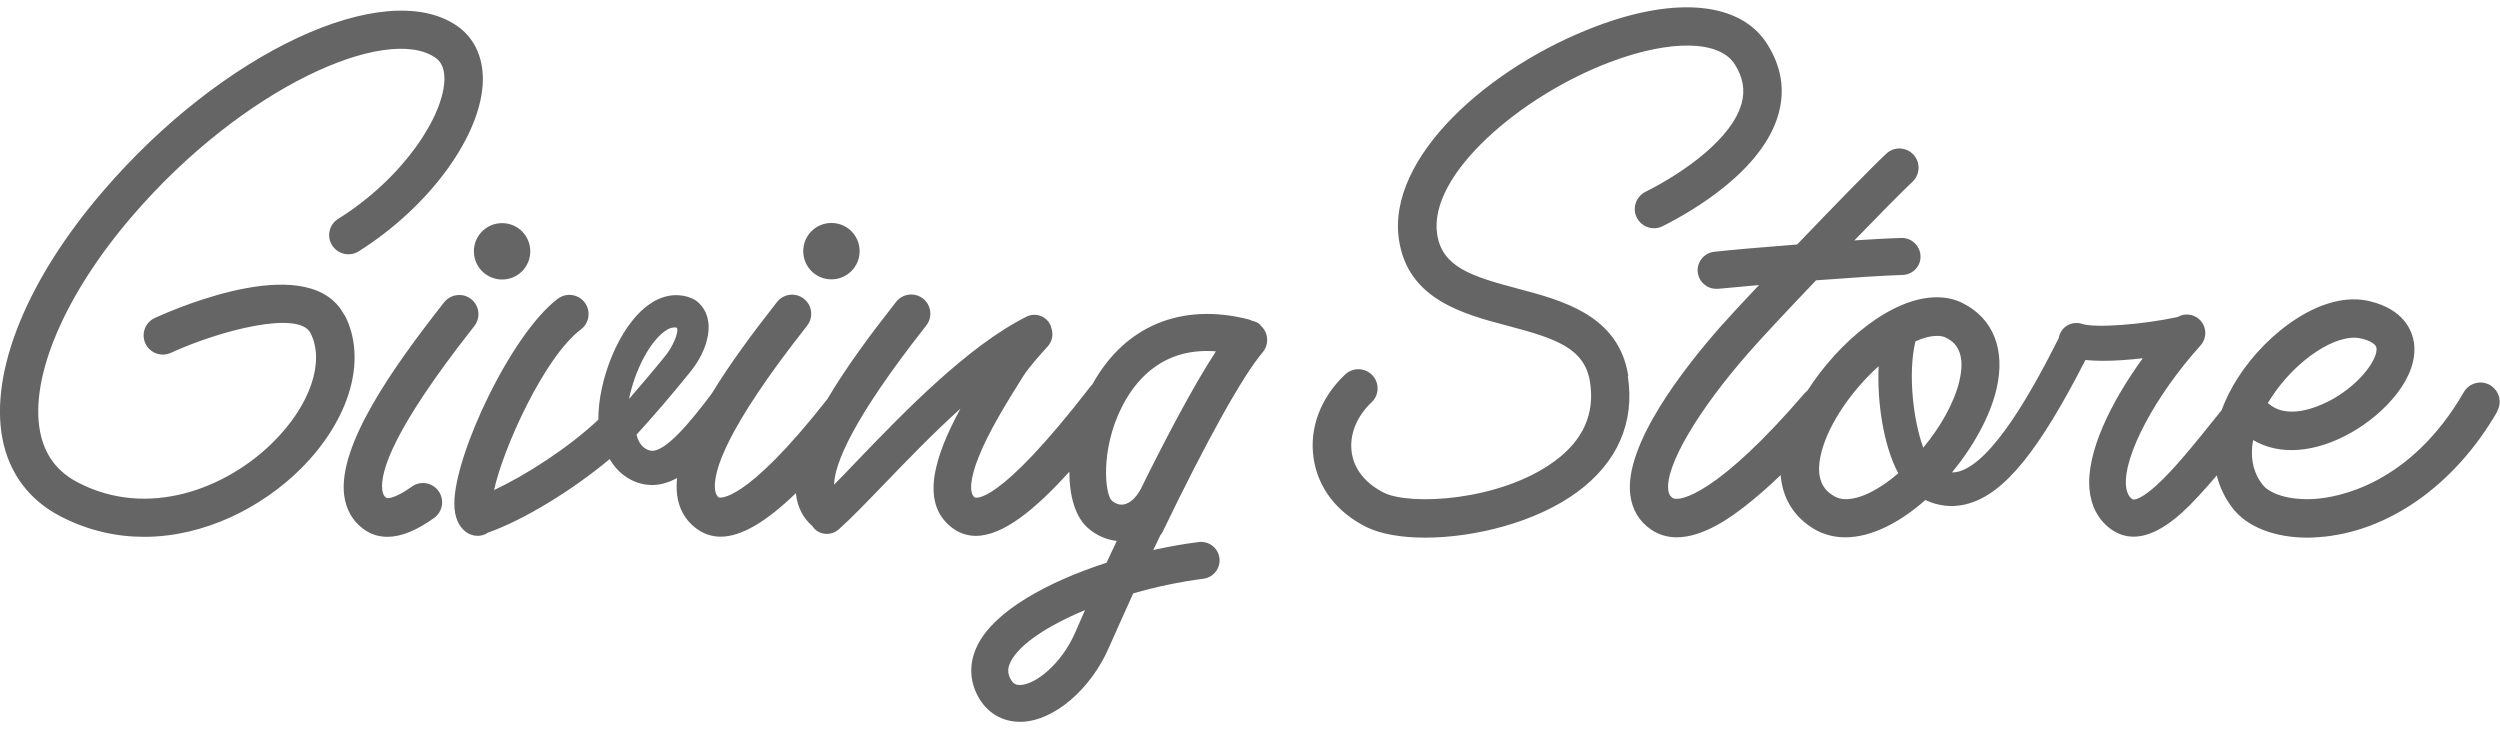 <?xml version="1.0" encoding="UTF-8"?>
<svg id="pass" xmlns="http://www.w3.org/2000/svg" viewBox="0 0 153.41 43.84" width="192" height="56">
  <defs>
    <style>
      .cls-1 {
        fill: #666565;
      }
    </style>
  </defs>
  <path class="cls-1" d="m99.89,22.63c.44,2.84-.64,5.31-3.13,7.13-2.53,1.85-6.3,2.78-9.31,2.78-1.45,0-2.73-.22-3.6-.65-1.82-.91-2.97-2.4-3.24-4.21-.28-1.85.42-3.72,1.93-5.15.47-.45,1.22-.43,1.67.04.45.47.43,1.22-.04,1.66-.94.89-1.38,2.02-1.22,3.1.15,1.02.85,1.89,1.97,2.45,1.59.8,7.11.53,10.46-1.92,1.76-1.28,2.5-2.92,2.19-4.87-.33-2.1-2.14-2.68-5.05-3.45-2.73-.72-6.12-1.62-6.67-5.26-.78-5.07,5.55-10.66,12.13-13.13,4.93-1.86,8.84-1.45,10.45,1.08.88,1.38,1.12,2.82.71,4.3-.97,3.49-5.3,5.99-7.12,6.9-.58.29-1.29.05-1.58-.53-.29-.58-.05-1.29.53-1.58,2.47-1.24,5.32-3.31,5.9-5.42.23-.82.09-1.61-.42-2.41-.94-1.48-3.94-1.53-7.63-.14-5.48,2.06-11.19,6.91-10.63,10.57.31,2.01,2.08,2.58,4.95,3.34,2.76.73,6.2,1.64,6.78,5.36Zm53.36,2.16c-2.62,4.54-6.72,7.42-10.97,7.72-.23.02-.45.03-.68.03-2.01,0-3.7-.65-4.59-1.8-.47-.61-.8-1.29-.98-2.02-.74.87-1.45,1.66-2.13,2.28-1.09.99-2.09,1.48-2.98,1.48-.52,0-1-.17-1.45-.51-.73-.56-1.16-1.38-1.25-2.4-.21-2.24,1.31-5.34,3.27-8.04-.83.1-1.69.16-2.46.16-.38,0-.73-.02-1.06-.05-2.87,5.61-4.97,8.18-7.18,8.81-.34.1-.69.15-1.03.15-.54,0-1.08-.12-1.61-.37-1.55,1.37-3.3,2.29-4.91,2.29h0c-.67,0-1.3-.16-1.85-.47-1.28-.73-2.01-1.91-2.12-3.35-.73.7-1.49,1.37-2.24,1.95-.69.53-2.44,1.87-4.14,1.87-.54,0-1.08-.14-1.58-.48-.72-.49-1.16-1.23-1.27-2.13-.38-3.08,3.31-7.79,5.54-10.32.51-.57,1.35-1.49,2.36-2.55-1.11.1-2.01.18-2.5.23-.04,0-.09,0-.13,0-.57,0-1.06-.43-1.13-1.01-.07-.62.38-1.19,1-1.26.87-.1,2.9-.28,5.1-.45,2.26-2.36,4.59-4.75,5.47-5.57.47-.45,1.22-.42,1.66.05.45.48.42,1.22-.05,1.67-.63.59-2.01,1.99-3.57,3.6,1.1-.07,2.11-.13,2.88-.15.63-.02,1.15.47,1.18,1.1s-.47,1.15-1.1,1.17c-1.3.04-3.31.18-5.31.33-1.72,1.8-3.32,3.51-4.1,4.4-3.15,3.58-5.15,6.98-4.97,8.47.03.27.13.38.26.48.42.29,2.81-.26,8.09-6.4.06-.07.12-.13.19-.18,1.92-3,5.17-5.73,7.94-5.73.58,0,1.12.12,1.59.36,1.88.94,2.64,2.87,2.07,5.28-.39,1.66-1.41,3.51-2.73,5.11.14,0,.29-.02.43-.06,2.06-.59,4.46-4.88,6.13-8.2,0-.06.02-.12.04-.17.19-.57.8-.87,1.37-.69.8.27,3.73.05,5.88-.42.41-.24.95-.2,1.32.14.47.42.5,1.14.08,1.61-2.77,3.07-4.74,6.77-4.57,8.62.05.49.23.69.37.8.15.12.69-.1,1.51-.85,1.09-.99,2.35-2.56,3.68-4.22l.31-.39c.25-.67.58-1.34,1.02-2.02,1.79-2.77,5.22-5.35,8.06-4.66,2.12.51,2.61,1.82,2.72,2.55.3,2.12-1.79,4.35-3.86,5.52-2.21,1.25-4.41,1.41-6.01.45-.17.91-.08,1.89.58,2.74.4.52,1.56.99,3.25.87,1.3-.09,5.8-.83,9.1-6.55.32-.56,1.05-.76,1.61-.43.56.33.76,1.05.43,1.61Zm-14.09-.5s.08.05.12.08c1.26,1.01,3.27,0,3.86-.33,1.8-1.02,2.78-2.52,2.69-3.14-.05-.33-.67-.52-.94-.58-1.49-.36-4.02,1.31-5.53,3.65-.06.09-.13.2-.2.32Zm-22.68,4.29c-.91-1.71-1.3-4.37-1.2-6.56-1.59,1.43-3.03,3.45-3.5,5.24-.53,1.99.44,2.54.8,2.75.2.11.42.17.68.17.94,0,2.11-.63,3.23-1.59Zm3.76-5.68c.47-1.98-.51-2.47-.83-2.63-.15-.08-.33-.11-.54-.11-.41,0-.86.12-1.34.34,0,0,0,.02,0,.03-.46,1.98-.12,4.83.49,6.49,1.05-1.27,1.9-2.75,2.22-4.1Zm-99.1-4c-2.05-3.96-10.06-.56-11.64.16-.59.27-.85.97-.58,1.56.27.59.97.85,1.56.58,3.04-1.39,7.85-2.62,8.57-1.22.9,1.74,0,4.42-2.27,6.68-2.86,2.86-7.68,4.74-11.99,2.5-1.29-.67-2.05-1.69-2.33-3.12-.65-3.36,1.52-8.43,5.66-13.24C14.94,4.87,23.7,1.06,26.69,3.07c.15.1.6.4.58,1.36-.04,2.21-2.48,6.02-6.52,8.55-.55.34-.72,1.07-.37,1.62.35.55,1.08.72,1.63.37,4.36-2.74,7.57-7.15,7.62-10.5.02-1.44-.55-2.64-1.62-3.36-4.44-2.99-14.37,1.65-21.66,10.14C1.67,16.67-.64,22.36.15,26.47c.41,2.12,1.64,3.77,3.56,4.76,1.69.88,3.43,1.26,5.13,1.26,3.71,0,7.24-1.81,9.62-4.18,3.03-3.03,4.09-6.73,2.69-9.43Zm29.88-2.21c.95,0,1.73-.77,1.73-1.73s-.77-1.73-1.73-1.73-1.73.77-1.73,1.73.77,1.73,1.73,1.73Zm26.32,2.82c.5.42.56,1.16.14,1.66-1.24,1.47-3.41,5.37-6.12,10.98-.04.09-.1.17-.16.25-.14.3-.29.6-.43.9.94-.21,1.88-.38,2.79-.49.62-.08,1.19.36,1.27.98.08.62-.36,1.19-.98,1.27-1.46.19-2.93.5-4.31.9-.53,1.17-1.04,2.3-1.49,3.32-1.11,2.56-3.35,4.48-5.33,4.56-.05,0-.1,0-.14,0-1.09,0-2.02-.56-2.56-1.55-.55-1.01-.56-2.11-.02-3.18,1.06-2.09,4.29-3.86,7.9-5.03.21-.45.42-.9.63-1.34-.64-.07-1.26-.34-1.78-.8-.76-.67-1.13-1.95-1.13-3.45-2.08,2.31-4.07,3.94-5.74,3.94-.52,0-1.01-.16-1.46-.5-2.02-1.54-1.02-4.47.52-7.31-1.71,1.54-3.34,3.24-4.72,4.67-1.09,1.13-2.03,2.1-2.76,2.75-.21.18-.46.27-.72.27-.3,0-.6-.12-.81-.37-.03-.03-.05-.07-.08-.11-.56-.48-.9-1.14-1-1.92,0-.04,0-.08,0-.11-1.86,1.8-3.38,2.68-4.63,2.68-.57,0-1.08-.18-1.54-.54-.63-.48-1.03-1.19-1.13-2.03-.04-.33-.04-.67,0-1.03-.5.27-1.01.43-1.53.43-.18,0-.35-.02-.53-.05-.96-.2-1.65-.8-2.08-1.54-2.27,1.9-5.27,3.74-7.46,4.51-.19.13-.41.2-.64.2-.25,0-.5-.08-.72-.24-.47-.36-.71-.95-.71-1.75.01-3.01,3.49-10.4,6.35-12.56.52-.39,1.26-.29,1.65.23.39.52.29,1.26-.23,1.65-2.26,1.7-4.8,7.36-5.33,9.86,1.96-.92,4.53-2.57,6.4-4.32-.03-2.36,1.24-5.77,3.13-7.08.85-.6,1.79-.72,2.64-.35.11.05.22.12.32.2,1.22,1.07.62,2.99-.46,4.31-1.13,1.4-2.24,2.69-3.29,3.84.1.44.37.88.85.98.89.18,2.54-1.87,3.76-3.49,1.13-1.86,2.56-3.78,3.91-5.5l.1-.13c.4-.51,1.14-.6,1.65-.2.51.4.6,1.14.2,1.65l-.1.13c-4.85,6.17-5.69,8.82-5.55,9.95.04.28.13.39.23.46,0,.01,1.52.51,6.66-6.03,1.16-1.97,2.68-4.01,4.12-5.84l.1-.13c.4-.51,1.14-.6,1.65-.2.51.4.6,1.14.2,1.65l-.1.13c-4.45,5.67-5.52,8.36-5.56,9.64.45-.45.95-.97,1.48-1.53,2.83-2.94,6.72-6.97,10.33-8.78.53-.27,1.19-.05,1.45.48.04.08.06.15.08.23.13.38.05.83-.25,1.14-.3.32-1.13,1.25-1.46,1.77-1.06,1.68-2.15,3.46-2.76,5-.51,1.27-.6,2.2-.24,2.47.01.01,1.33.68,7.14-6.85.03-.03.05-.06.08-.08,1.97-3.58,5.44-5.04,9.56-4,.09.02.17.05.24.09.19.04.37.12.52.25Zm-38.74,4.52c.72-.83,1.47-1.71,2.23-2.65.44-.54.84-1.43.71-1.72-.05-.01-.1-.02-.15-.02-.18,0-.37.07-.59.23-.93.65-1.85,2.42-2.2,4.16Zm27.97,12.96c-2.28.95-4.01,2.09-4.55,3.16-.2.39-.2.71-.01,1.06.17.32.36.38.61.37.97-.04,2.54-1.34,3.35-3.2.19-.44.4-.91.61-1.39Zm8.05-15.88c-3.1-.25-4.8,1.56-5.7,3.26-.03.06-.05.12-.09.17-1.32,2.64-1.02,5.35-.61,5.72.24.21.49.29.75.24.37-.07.73-.4,1.02-.92,1.48-3,3.21-6.31,4.63-8.48Zm-45.54-6.14c0,.95.77,1.73,1.73,1.73s1.73-.77,1.73-1.73-.77-1.73-1.73-1.73-1.73.77-1.73,1.73Zm-3.81,14.44c-.96.69-1.48.76-1.58.68-.09-.07-.19-.18-.23-.46-.15-1.14.7-3.78,5.55-9.95l.1-.13c.4-.51.31-1.25-.2-1.65-.51-.4-1.25-.31-1.66.2l-.1.13c-3.01,3.84-6.42,8.63-6.03,11.71.11.85.5,1.55,1.13,2.03.45.35.96.52,1.52.52.84,0,1.8-.39,2.87-1.16.53-.38.65-1.12.27-1.65-.38-.53-1.12-.65-1.64-.27Z"/>
</svg>